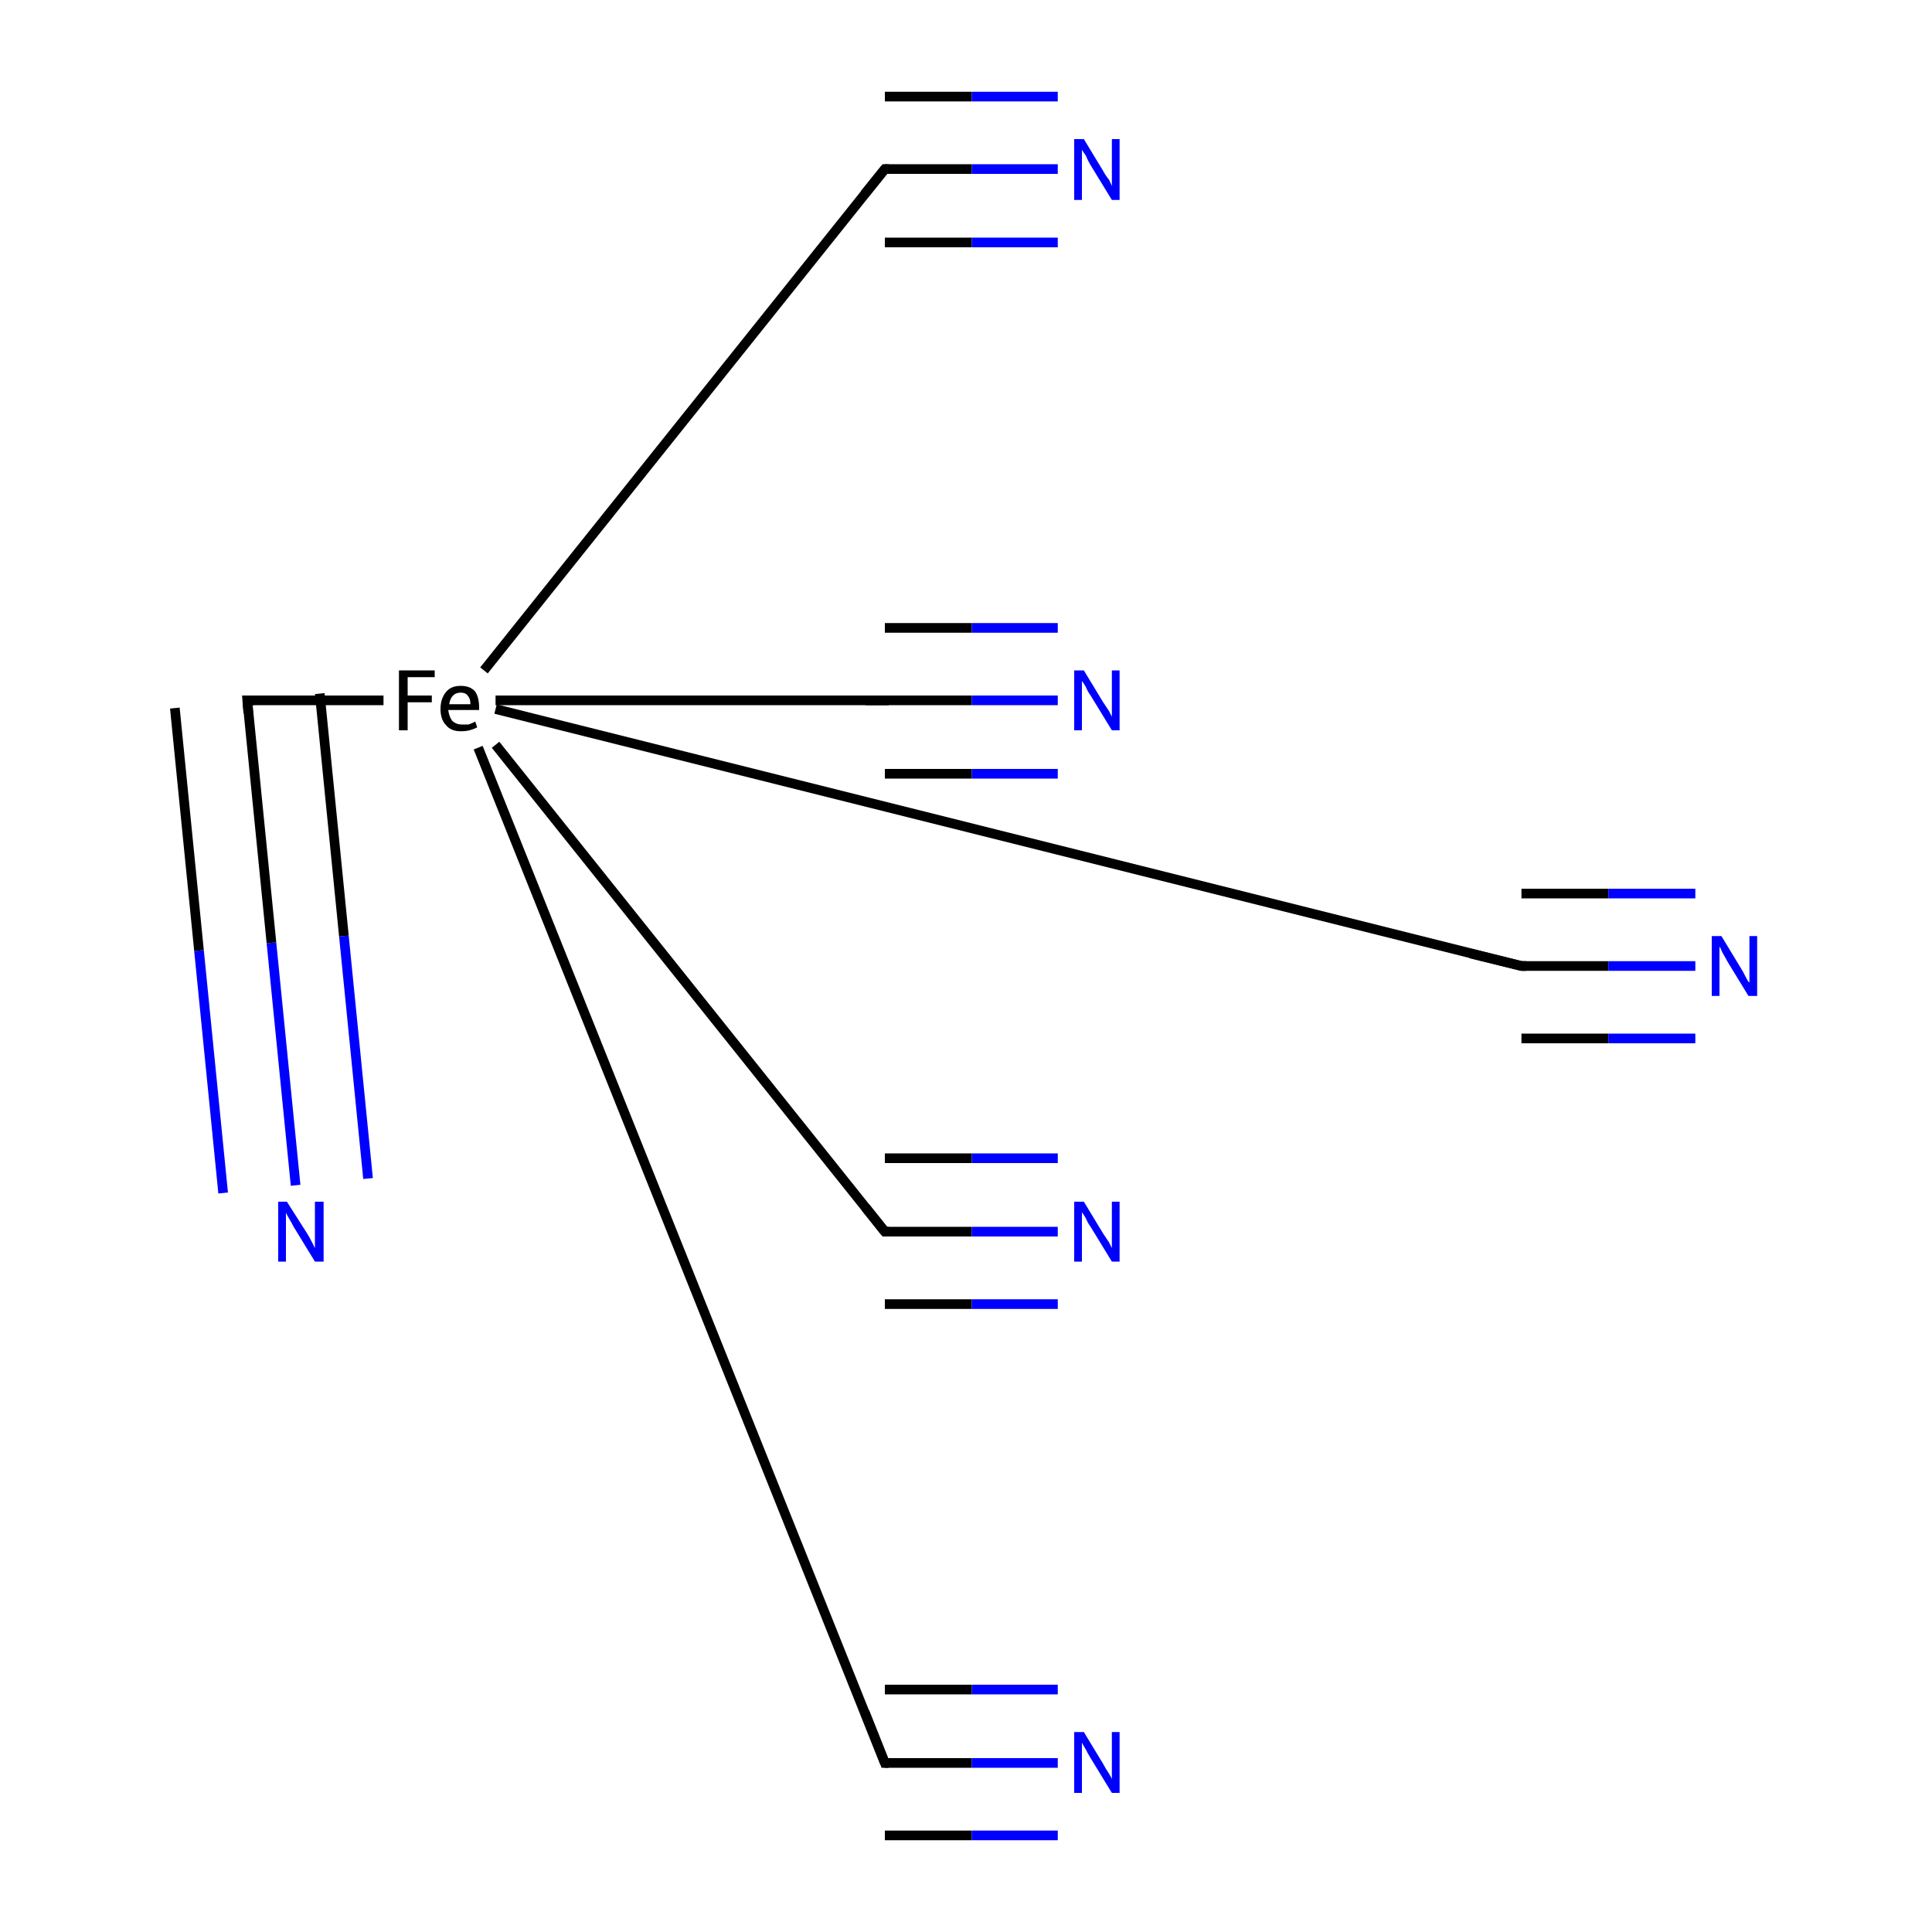 <?xml version='1.0' encoding='iso-8859-1'?>
<svg version='1.1' baseProfile='full'
              xmlns='http://www.w3.org/2000/svg'
                      xmlns:rdkit='http://www.rdkit.org/xml'
                      xmlns:xlink='http://www.w3.org/1999/xlink'
                  xml:space='preserve'
width='200px' height='200px' viewBox='0 0 200 200'>
<!-- END OF HEADER -->
<rect style='opacity:1.0;fill:#FFFFFF;stroke:none' width='200.0' height='200.0' x='0.0' y='0.0'> </rect>
<path class='bond-0 atom-0 atom-1' d='M 30.6,122.7 L 28.1,97.6' style='fill:none;fill-rule:evenodd;stroke:#0000FF;stroke-width:1.0px;stroke-linecap:butt;stroke-linejoin:miter;stroke-opacity:1' />
<path class='bond-0 atom-0 atom-1' d='M 28.1,97.6 L 25.6,72.5' style='fill:none;fill-rule:evenodd;stroke:#000000;stroke-width:1.0px;stroke-linecap:butt;stroke-linejoin:miter;stroke-opacity:1' />
<path class='bond-0 atom-0 atom-1' d='M 23.1,123.5 L 20.6,98.4' style='fill:none;fill-rule:evenodd;stroke:#0000FF;stroke-width:1.0px;stroke-linecap:butt;stroke-linejoin:miter;stroke-opacity:1' />
<path class='bond-0 atom-0 atom-1' d='M 20.6,98.4 L 18.1,73.3' style='fill:none;fill-rule:evenodd;stroke:#000000;stroke-width:1.0px;stroke-linecap:butt;stroke-linejoin:miter;stroke-opacity:1' />
<path class='bond-0 atom-0 atom-1' d='M 38.1,122.0 L 35.6,96.9' style='fill:none;fill-rule:evenodd;stroke:#0000FF;stroke-width:1.0px;stroke-linecap:butt;stroke-linejoin:miter;stroke-opacity:1' />
<path class='bond-0 atom-0 atom-1' d='M 35.6,96.9 L 33.1,71.8' style='fill:none;fill-rule:evenodd;stroke:#000000;stroke-width:1.0px;stroke-linecap:butt;stroke-linejoin:miter;stroke-opacity:1' />
<path class='bond-1 atom-1 atom-2' d='M 25.6,72.5 L 39.7,72.5' style='fill:none;fill-rule:evenodd;stroke:#000000;stroke-width:1.0px;stroke-linecap:butt;stroke-linejoin:miter;stroke-opacity:1' />
<path class='bond-2 atom-2 atom-3' d='M 49.5,77.4 L 91.6,182.5' style='fill:none;fill-rule:evenodd;stroke:#000000;stroke-width:1.0px;stroke-linecap:butt;stroke-linejoin:miter;stroke-opacity:1' />
<path class='bond-3 atom-2 atom-5' d='M 51.3,77.1 L 91.6,127.5' style='fill:none;fill-rule:evenodd;stroke:#000000;stroke-width:1.0px;stroke-linecap:butt;stroke-linejoin:miter;stroke-opacity:1' />
<path class='bond-4 atom-2 atom-7' d='M 51.3,72.5 L 91.6,72.5' style='fill:none;fill-rule:evenodd;stroke:#000000;stroke-width:1.0px;stroke-linecap:butt;stroke-linejoin:miter;stroke-opacity:1' />
<path class='bond-5 atom-2 atom-9' d='M 50.1,69.4 L 91.6,17.5' style='fill:none;fill-rule:evenodd;stroke:#000000;stroke-width:1.0px;stroke-linecap:butt;stroke-linejoin:miter;stroke-opacity:1' />
<path class='bond-6 atom-2 atom-11' d='M 51.3,73.4 L 157.5,100.0' style='fill:none;fill-rule:evenodd;stroke:#000000;stroke-width:1.0px;stroke-linecap:butt;stroke-linejoin:miter;stroke-opacity:1' />
<path class='bond-7 atom-3 atom-4' d='M 91.6,182.5 L 100.6,182.5' style='fill:none;fill-rule:evenodd;stroke:#000000;stroke-width:1.0px;stroke-linecap:butt;stroke-linejoin:miter;stroke-opacity:1' />
<path class='bond-7 atom-3 atom-4' d='M 100.6,182.5 L 109.5,182.5' style='fill:none;fill-rule:evenodd;stroke:#0000FF;stroke-width:1.0px;stroke-linecap:butt;stroke-linejoin:miter;stroke-opacity:1' />
<path class='bond-7 atom-3 atom-4' d='M 91.6,174.9 L 100.6,174.9' style='fill:none;fill-rule:evenodd;stroke:#000000;stroke-width:1.0px;stroke-linecap:butt;stroke-linejoin:miter;stroke-opacity:1' />
<path class='bond-7 atom-3 atom-4' d='M 100.6,174.9 L 109.5,174.9' style='fill:none;fill-rule:evenodd;stroke:#0000FF;stroke-width:1.0px;stroke-linecap:butt;stroke-linejoin:miter;stroke-opacity:1' />
<path class='bond-7 atom-3 atom-4' d='M 91.6,190.0 L 100.6,190.0' style='fill:none;fill-rule:evenodd;stroke:#000000;stroke-width:1.0px;stroke-linecap:butt;stroke-linejoin:miter;stroke-opacity:1' />
<path class='bond-7 atom-3 atom-4' d='M 100.6,190.0 L 109.5,190.0' style='fill:none;fill-rule:evenodd;stroke:#0000FF;stroke-width:1.0px;stroke-linecap:butt;stroke-linejoin:miter;stroke-opacity:1' />
<path class='bond-8 atom-5 atom-6' d='M 91.6,127.5 L 100.6,127.5' style='fill:none;fill-rule:evenodd;stroke:#000000;stroke-width:1.0px;stroke-linecap:butt;stroke-linejoin:miter;stroke-opacity:1' />
<path class='bond-8 atom-5 atom-6' d='M 100.6,127.5 L 109.5,127.5' style='fill:none;fill-rule:evenodd;stroke:#0000FF;stroke-width:1.0px;stroke-linecap:butt;stroke-linejoin:miter;stroke-opacity:1' />
<path class='bond-8 atom-5 atom-6' d='M 91.6,119.9 L 100.6,119.9' style='fill:none;fill-rule:evenodd;stroke:#000000;stroke-width:1.0px;stroke-linecap:butt;stroke-linejoin:miter;stroke-opacity:1' />
<path class='bond-8 atom-5 atom-6' d='M 100.6,119.9 L 109.5,119.9' style='fill:none;fill-rule:evenodd;stroke:#0000FF;stroke-width:1.0px;stroke-linecap:butt;stroke-linejoin:miter;stroke-opacity:1' />
<path class='bond-8 atom-5 atom-6' d='M 91.6,135.0 L 100.6,135.0' style='fill:none;fill-rule:evenodd;stroke:#000000;stroke-width:1.0px;stroke-linecap:butt;stroke-linejoin:miter;stroke-opacity:1' />
<path class='bond-8 atom-5 atom-6' d='M 100.6,135.0 L 109.5,135.0' style='fill:none;fill-rule:evenodd;stroke:#0000FF;stroke-width:1.0px;stroke-linecap:butt;stroke-linejoin:miter;stroke-opacity:1' />
<path class='bond-9 atom-7 atom-8' d='M 91.6,72.5 L 100.6,72.5' style='fill:none;fill-rule:evenodd;stroke:#000000;stroke-width:1.0px;stroke-linecap:butt;stroke-linejoin:miter;stroke-opacity:1' />
<path class='bond-9 atom-7 atom-8' d='M 100.6,72.5 L 109.5,72.5' style='fill:none;fill-rule:evenodd;stroke:#0000FF;stroke-width:1.0px;stroke-linecap:butt;stroke-linejoin:miter;stroke-opacity:1' />
<path class='bond-9 atom-7 atom-8' d='M 91.6,65.0 L 100.6,65.0' style='fill:none;fill-rule:evenodd;stroke:#000000;stroke-width:1.0px;stroke-linecap:butt;stroke-linejoin:miter;stroke-opacity:1' />
<path class='bond-9 atom-7 atom-8' d='M 100.6,65.0 L 109.5,65.0' style='fill:none;fill-rule:evenodd;stroke:#0000FF;stroke-width:1.0px;stroke-linecap:butt;stroke-linejoin:miter;stroke-opacity:1' />
<path class='bond-9 atom-7 atom-8' d='M 91.6,80.1 L 100.6,80.1' style='fill:none;fill-rule:evenodd;stroke:#000000;stroke-width:1.0px;stroke-linecap:butt;stroke-linejoin:miter;stroke-opacity:1' />
<path class='bond-9 atom-7 atom-8' d='M 100.6,80.1 L 109.5,80.1' style='fill:none;fill-rule:evenodd;stroke:#0000FF;stroke-width:1.0px;stroke-linecap:butt;stroke-linejoin:miter;stroke-opacity:1' />
<path class='bond-10 atom-9 atom-10' d='M 91.6,17.5 L 100.6,17.5' style='fill:none;fill-rule:evenodd;stroke:#000000;stroke-width:1.0px;stroke-linecap:butt;stroke-linejoin:miter;stroke-opacity:1' />
<path class='bond-10 atom-9 atom-10' d='M 100.6,17.5 L 109.5,17.5' style='fill:none;fill-rule:evenodd;stroke:#0000FF;stroke-width:1.0px;stroke-linecap:butt;stroke-linejoin:miter;stroke-opacity:1' />
<path class='bond-10 atom-9 atom-10' d='M 91.6,10.0 L 100.6,10.0' style='fill:none;fill-rule:evenodd;stroke:#000000;stroke-width:1.0px;stroke-linecap:butt;stroke-linejoin:miter;stroke-opacity:1' />
<path class='bond-10 atom-9 atom-10' d='M 100.6,10.0 L 109.5,10.0' style='fill:none;fill-rule:evenodd;stroke:#0000FF;stroke-width:1.0px;stroke-linecap:butt;stroke-linejoin:miter;stroke-opacity:1' />
<path class='bond-10 atom-9 atom-10' d='M 91.6,25.1 L 100.6,25.1' style='fill:none;fill-rule:evenodd;stroke:#000000;stroke-width:1.0px;stroke-linecap:butt;stroke-linejoin:miter;stroke-opacity:1' />
<path class='bond-10 atom-9 atom-10' d='M 100.6,25.1 L 109.5,25.1' style='fill:none;fill-rule:evenodd;stroke:#0000FF;stroke-width:1.0px;stroke-linecap:butt;stroke-linejoin:miter;stroke-opacity:1' />
<path class='bond-11 atom-11 atom-12' d='M 157.5,100.0 L 166.5,100.0' style='fill:none;fill-rule:evenodd;stroke:#000000;stroke-width:1.0px;stroke-linecap:butt;stroke-linejoin:miter;stroke-opacity:1' />
<path class='bond-11 atom-11 atom-12' d='M 166.5,100.0 L 175.5,100.0' style='fill:none;fill-rule:evenodd;stroke:#0000FF;stroke-width:1.0px;stroke-linecap:butt;stroke-linejoin:miter;stroke-opacity:1' />
<path class='bond-11 atom-11 atom-12' d='M 157.5,92.5 L 166.5,92.5' style='fill:none;fill-rule:evenodd;stroke:#000000;stroke-width:1.0px;stroke-linecap:butt;stroke-linejoin:miter;stroke-opacity:1' />
<path class='bond-11 atom-11 atom-12' d='M 166.5,92.5 L 175.5,92.5' style='fill:none;fill-rule:evenodd;stroke:#0000FF;stroke-width:1.0px;stroke-linecap:butt;stroke-linejoin:miter;stroke-opacity:1' />
<path class='bond-11 atom-11 atom-12' d='M 157.5,107.5 L 166.5,107.5' style='fill:none;fill-rule:evenodd;stroke:#000000;stroke-width:1.0px;stroke-linecap:butt;stroke-linejoin:miter;stroke-opacity:1' />
<path class='bond-11 atom-11 atom-12' d='M 166.5,107.5 L 175.5,107.5' style='fill:none;fill-rule:evenodd;stroke:#0000FF;stroke-width:1.0px;stroke-linecap:butt;stroke-linejoin:miter;stroke-opacity:1' />
<path d='M 25.7,73.8 L 25.6,72.5 L 26.3,72.5' style='fill:none;stroke:#000000;stroke-width:1.0px;stroke-linecap:butt;stroke-linejoin:miter;stroke-opacity:1;' />
<path d='M 89.5,177.2 L 91.6,182.5 L 92.0,182.5' style='fill:none;stroke:#000000;stroke-width:1.0px;stroke-linecap:butt;stroke-linejoin:miter;stroke-opacity:1;' />
<path d='M 89.6,125.0 L 91.6,127.5 L 92.0,127.5' style='fill:none;stroke:#000000;stroke-width:1.0px;stroke-linecap:butt;stroke-linejoin:miter;stroke-opacity:1;' />
<path d='M 89.6,72.5 L 91.6,72.5 L 92.0,72.5' style='fill:none;stroke:#000000;stroke-width:1.0px;stroke-linecap:butt;stroke-linejoin:miter;stroke-opacity:1;' />
<path d='M 89.5,20.1 L 91.6,17.5 L 92.0,17.5' style='fill:none;stroke:#000000;stroke-width:1.0px;stroke-linecap:butt;stroke-linejoin:miter;stroke-opacity:1;' />
<path d='M 152.2,98.7 L 157.5,100.0 L 158.0,100.0' style='fill:none;stroke:#000000;stroke-width:1.0px;stroke-linecap:butt;stroke-linejoin:miter;stroke-opacity:1;' />
<path class='atom-0' d='M 29.7 124.4
L 31.8 127.7
Q 32.0 128.0, 32.3 128.6
Q 32.6 129.2, 32.6 129.2
L 32.6 124.4
L 33.5 124.4
L 33.5 130.6
L 32.6 130.6
L 30.4 127.0
Q 30.2 126.6, 29.9 126.1
Q 29.6 125.6, 29.6 125.5
L 29.6 130.6
L 28.8 130.6
L 28.8 124.4
L 29.7 124.4
' fill='#0000FF'/>
<path class='atom-2' d='M 41.3 69.4
L 45.0 69.4
L 45.0 70.1
L 42.2 70.1
L 42.2 72.0
L 44.7 72.0
L 44.7 72.7
L 42.2 72.7
L 42.2 75.6
L 41.3 75.6
L 41.3 69.4
' fill='#000000'/>
<path class='atom-2' d='M 45.6 73.4
Q 45.6 72.3, 46.2 71.6
Q 46.7 71.0, 47.7 71.0
Q 48.7 71.0, 49.2 71.6
Q 49.6 72.2, 49.6 73.3
L 49.6 73.5
L 46.4 73.5
Q 46.5 74.2, 46.8 74.6
Q 47.2 75.0, 47.8 75.0
Q 48.1 75.0, 48.5 75.0
Q 48.8 74.9, 49.2 74.7
L 49.4 75.3
Q 49.0 75.5, 48.6 75.6
Q 48.2 75.7, 47.7 75.7
Q 46.7 75.7, 46.2 75.1
Q 45.6 74.5, 45.6 73.4
M 47.7 71.7
Q 47.2 71.7, 46.9 72.0
Q 46.6 72.3, 46.5 72.9
L 48.7 72.9
Q 48.7 72.3, 48.4 72.0
Q 48.2 71.7, 47.7 71.7
' fill='#000000'/>
<path class='atom-4' d='M 112.2 179.3
L 114.2 182.6
Q 114.4 183.0, 114.8 183.6
Q 115.1 184.1, 115.1 184.2
L 115.1 179.3
L 115.9 179.3
L 115.9 185.6
L 115.1 185.6
L 112.9 182.0
Q 112.6 181.5, 112.4 181.1
Q 112.1 180.6, 112.0 180.4
L 112.0 185.6
L 111.2 185.6
L 111.2 179.3
L 112.2 179.3
' fill='#0000FF'/>
<path class='atom-6' d='M 112.2 124.4
L 114.2 127.7
Q 114.4 128.0, 114.8 128.6
Q 115.1 129.2, 115.1 129.2
L 115.1 124.4
L 115.9 124.4
L 115.9 130.6
L 115.1 130.6
L 112.9 127.0
Q 112.6 126.6, 112.4 126.1
Q 112.1 125.6, 112.0 125.5
L 112.0 130.6
L 111.2 130.6
L 111.2 124.4
L 112.2 124.4
' fill='#0000FF'/>
<path class='atom-8' d='M 112.2 69.4
L 114.2 72.7
Q 114.4 73.0, 114.8 73.6
Q 115.1 74.2, 115.1 74.2
L 115.1 69.4
L 115.9 69.4
L 115.9 75.6
L 115.1 75.6
L 112.9 72.0
Q 112.6 71.6, 112.4 71.1
Q 112.1 70.6, 112.0 70.5
L 112.0 75.6
L 111.2 75.6
L 111.2 69.4
L 112.2 69.4
' fill='#0000FF'/>
<path class='atom-10' d='M 112.2 14.4
L 114.2 17.7
Q 114.4 18.1, 114.8 18.6
Q 115.1 19.2, 115.1 19.3
L 115.1 14.4
L 115.9 14.4
L 115.9 20.7
L 115.1 20.7
L 112.9 17.1
Q 112.6 16.6, 112.4 16.1
Q 112.1 15.7, 112.0 15.5
L 112.0 20.7
L 111.2 20.7
L 111.2 14.4
L 112.2 14.4
' fill='#0000FF'/>
<path class='atom-12' d='M 178.2 96.9
L 180.2 100.2
Q 180.4 100.5, 180.7 101.1
Q 181.0 101.7, 181.1 101.7
L 181.1 96.9
L 181.9 96.9
L 181.9 103.1
L 181.0 103.1
L 178.8 99.5
Q 178.6 99.1, 178.3 98.6
Q 178.1 98.1, 178.0 98.0
L 178.0 103.1
L 177.2 103.1
L 177.2 96.9
L 178.2 96.9
' fill='#0000FF'/>
</svg>

